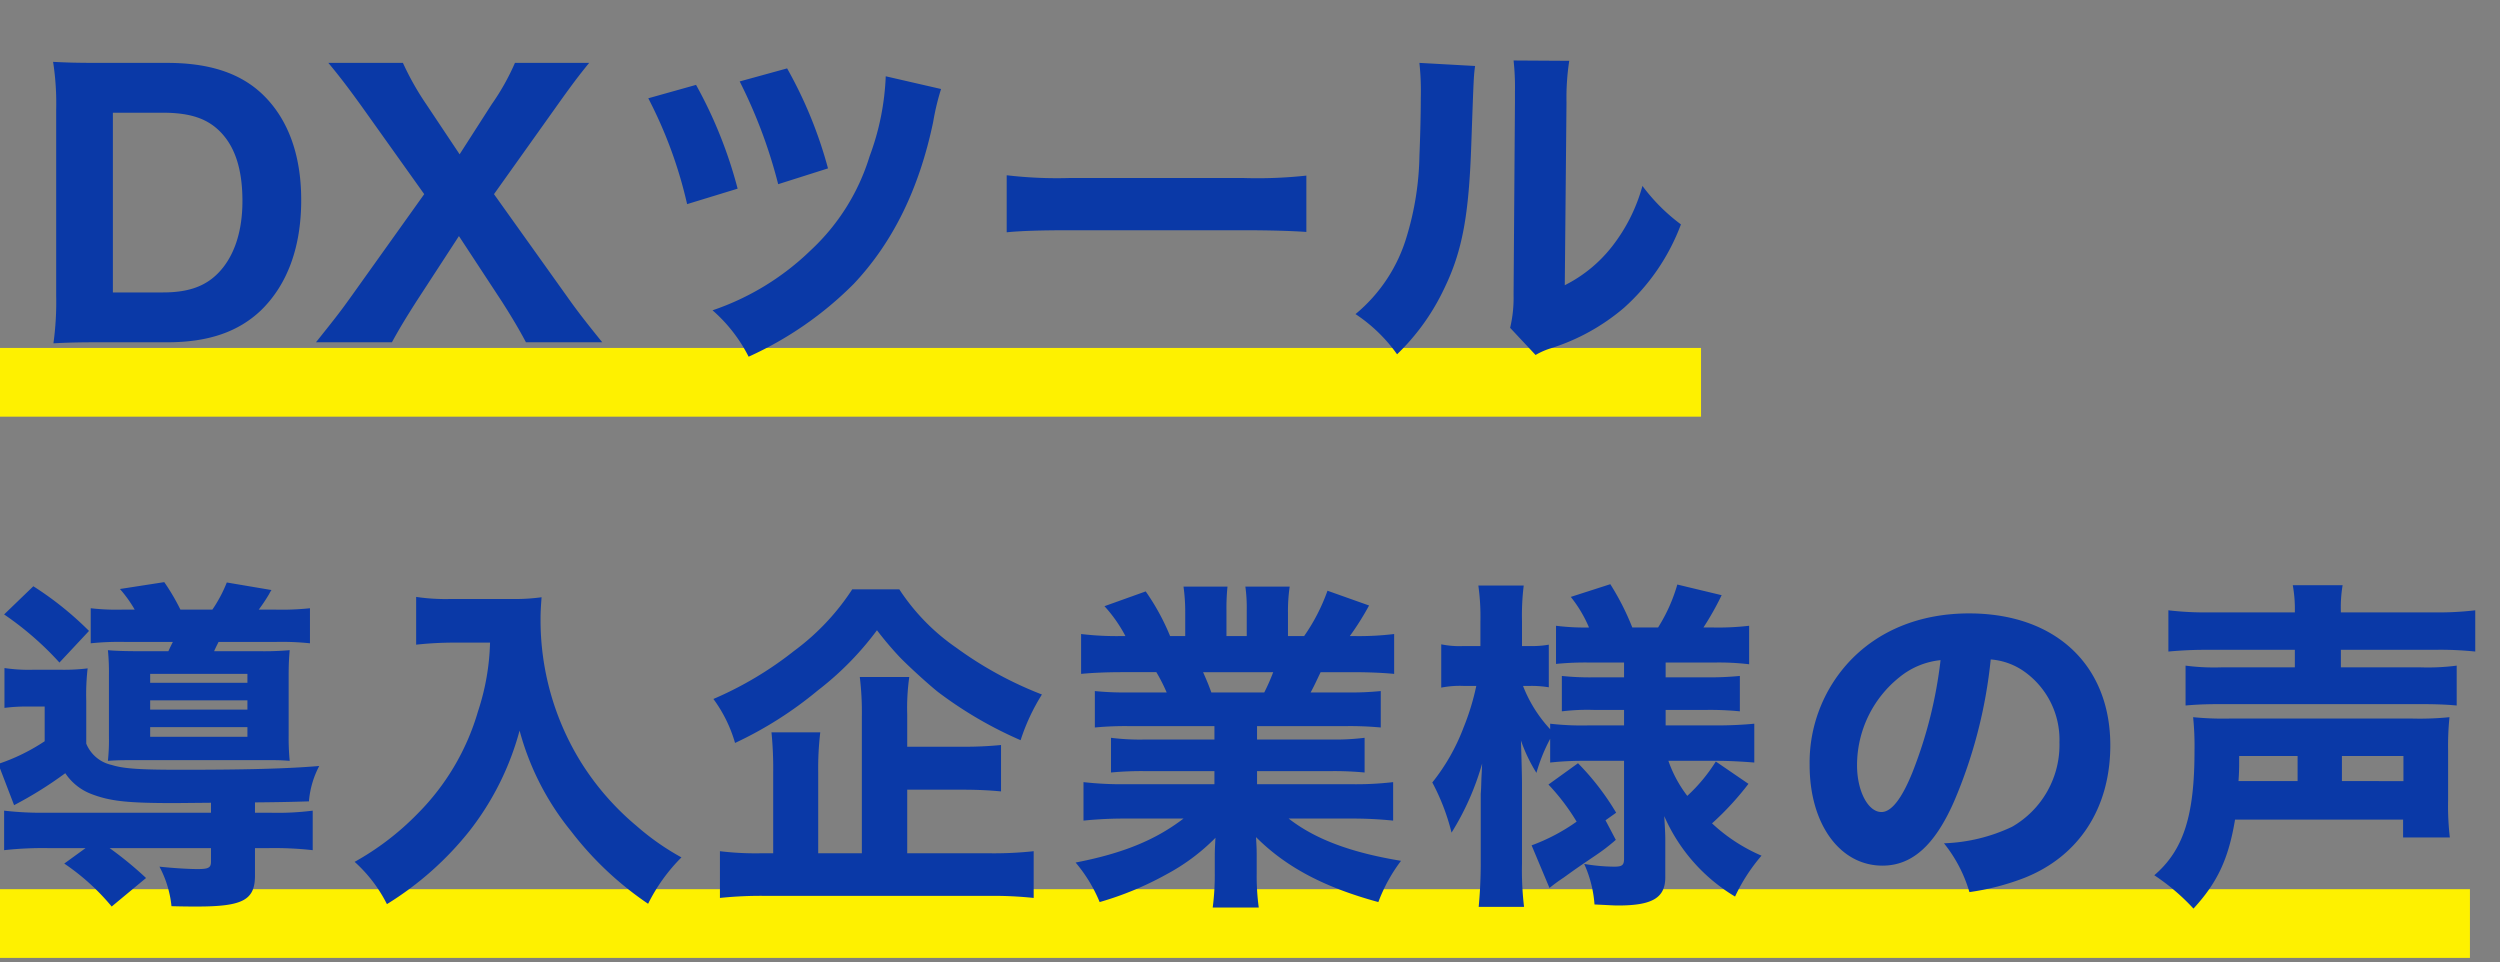 <svg xmlns="http://www.w3.org/2000/svg" xmlns:xlink="http://www.w3.org/1999/xlink" width="291" height="112" viewBox="0 0 291 112">
  <rect x="0" y="0" width="291" height="112" fill="#808080" stroke="none"/>
  <defs>
    <clipPath id="clip-path">
      <rect id="長方形_71" data-name="長方形 71" width="291" height="49" transform="translate(-769 2093)" fill="#fff" stroke="#707070" stroke-width="1"/>
    </clipPath>
    <clipPath id="clip-path-2">
      <rect id="長方形_72" data-name="長方形 72" width="198" height="49" transform="translate(-769 2093)" fill="#fff" stroke="#707070" stroke-width="1"/>
    </clipPath>
  </defs>
  <g id="グループ_164" data-name="グループ 164" transform="translate(769 -2030)">
    <g id="マスクグループ_25" data-name="マスクグループ 25" clip-path="url(#clip-path)">
      <g id="グループ_161" data-name="グループ 161">
        <path id="パス_75" data-name="パス 75" d="M532,4H44V-4H532Z" transform="translate(-1013.5 2137.5)" fill="#fef100"/>
        <path id="パス_117" data-name="パス 117" d="M3.04-4.56A34.972,34.972,0,0,1,2.72.96C4.36.88,5.44.84,8.16.84H16c4.72,0,8.24-1.2,10.88-3.72,3.08-3,4.68-7.36,4.68-12.84,0-5.24-1.52-9.4-4.44-12.24-2.6-2.52-6.24-3.72-11.16-3.72H8.16c-2.88,0-3.88-.04-5.48-.12a31.324,31.324,0,0,1,.36,5.52Zm6.6-.4V-25.88h5.8c3.2,0,5.2.68,6.72,2.24,1.72,1.76,2.56,4.4,2.56,8.04,0,3.56-.96,6.44-2.76,8.32-1.52,1.6-3.52,2.32-6.48,2.32Zm40.28-6.56,5.04,7.68c1.12,1.76,2,3.24,2.76,4.68H66.6c-1.84-2.28-2.88-3.6-4.12-5.36L54-16.4l7.32-10.28c1.48-2.08,2.48-3.44,3.76-5H56.44a27.228,27.228,0,0,1-2.72,4.84L50-21.04,46.16-26.8a32.41,32.41,0,0,1-2.76-4.88H34.72c1.4,1.68,2.48,3.12,3.92,5.12L45.88-16.4,37.4-4.52C36.2-2.84,35.68-2.16,33.28.84h8.84c.96-1.76,1.76-3.04,2.8-4.68ZM71.96-27.56a51.243,51.243,0,0,1,4.52,12.32l5.88-1.8a51.976,51.976,0,0,0-4.84-12.08ZM82.6-29.52a58.243,58.243,0,0,1,4.48,11.96l5.8-1.84a50.278,50.278,0,0,0-4.76-11.64Zm17-.6a29.873,29.873,0,0,1-1.88,9.32A24.831,24.831,0,0,1,90.84-9.84a30.393,30.393,0,0,1-11.4,6.96,17.867,17.867,0,0,1,4.2,5.4A41.235,41.235,0,0,0,95.88-5.96c4.52-4.8,7.6-11,9.24-18.84a28.354,28.354,0,0,1,.92-3.84Zm14.08,18.16c1.56-.16,3.84-.24,7.32-.24h20.2c3.12,0,5.76.08,7.36.2v-6.56a52.514,52.514,0,0,1-7.32.28H121a49.964,49.964,0,0,1-7.32-.32Zm48.04-19.72a30.991,30.991,0,0,1,.16,4.04c0,2.16-.08,4.88-.16,6.84a34.07,34.07,0,0,1-1.44,9.2,18.513,18.513,0,0,1-6,9.16,18.35,18.35,0,0,1,4.84,4.68A26.064,26.064,0,0,0,164.6-5.4c2.12-4.36,2.88-8.52,3.16-16.84.28-7.88.28-7.88.44-9.08Zm10.96-.28a28.913,28.913,0,0,1,.16,3.68v1.12l-.16,22.48a15.166,15.166,0,0,1-.4,3.84l2.96,3.16a8.452,8.452,0,0,1,1.84-.8,24.375,24.375,0,0,0,8.44-4.68,24.546,24.546,0,0,0,6.64-9.72,21.611,21.611,0,0,1-4.48-4.48,20,20,0,0,1-3.56,7.08,16.209,16.209,0,0,1-5.48,4.48l.2-21.28a28.227,28.227,0,0,1,.32-4.84Zm38.56.92a26.22,26.22,0,0,1-3.68-.16v4.08a32.286,32.286,0,0,1,4-.16h5.56c-.24.48-.32.64-.52,1.08h-3.28c-1.72,0-2.96-.04-3.76-.12a26.111,26.111,0,0,1,.12,2.92v7.12a23.111,23.111,0,0,1-.12,2.84c1.12-.08,1.72-.08,3.64-.08h14.44c1.84,0,1.92,0,3.08.08a28.631,28.631,0,0,1-.12-3.04v-6.88c0-1.36.04-2,.12-2.96a34.809,34.809,0,0,1-3.48.12h-5.32c.2-.44.2-.44.52-1.08h6.64a31.464,31.464,0,0,1,4,.16V-31.2a31.464,31.464,0,0,1-4,.16h-1.96a20.827,20.827,0,0,0,1.2-1.8,3.5,3.5,0,0,1,.28-.48l-5.2-.88a16.094,16.094,0,0,1-1.68,3.16H218a24.609,24.609,0,0,0-1.88-3.2l-5.16.8a14.572,14.572,0,0,1,1.72,2.4Zm3.24,7.48H225.8v1.04H214.48Zm0,3.08H225.8v1.08H214.48Zm0,3.12H225.8v1.12H214.48Zm7.08,8.8V-7.4H202.48a38.078,38.078,0,0,1-5-.24v4.6a41.082,41.082,0,0,1,5.12-.24h4.36l-2.48,1.8a26.159,26.159,0,0,1,5.52,5L214,.2a42.486,42.486,0,0,0-4.24-3.48h11.8v1.56c0,.72-.28.88-1.56.88-1.12,0-2.92-.12-4.44-.28a12.366,12.366,0,0,1,1.4,4.6c1.48.04,2.24.04,2.96.04,5.36,0,6.76-.76,6.76-3.6v-3.2h1.6a40.207,40.207,0,0,1,5.12.24v-4.6a32.676,32.676,0,0,1-5.04.24h-1.68V-8.6c3.96-.04,4.76-.08,6.28-.12a10.648,10.648,0,0,1,1.2-4.12c-3.76.32-8.64.44-16.04.44-4.84,0-6.72-.12-8.12-.56a4.137,4.137,0,0,1-2.96-2.48V-20.4a27.139,27.139,0,0,1,.16-3.8,22.88,22.88,0,0,1-3.04.16H200.8a18.871,18.871,0,0,1-3.28-.2v4.64a19.3,19.3,0,0,1,2.6-.16h2.08v4.04a22.647,22.647,0,0,1-5.4,2.64l1.84,4.8A45.233,45.233,0,0,0,204.6-12a6.374,6.374,0,0,0,3.08,2.44c2.2.84,4.28,1.04,9.68,1.04ZM197.48-30.48a36.392,36.392,0,0,1,6.44,5.6l3.44-3.68a38.06,38.06,0,0,0-6.48-5.2Zm56.56,3.28a27.513,27.513,0,0,1-1.4,8A27.841,27.841,0,0,1,245.6-7.28a31.881,31.881,0,0,1-7.32,5.6,16.782,16.782,0,0,1,3.76,4.92,37.212,37.212,0,0,0,9.64-8.56,32.756,32.756,0,0,0,5.8-11.64,31.417,31.417,0,0,0,6,11.72,38.328,38.328,0,0,0,8.96,8.44,20.533,20.533,0,0,1,3.88-5.4,29.113,29.113,0,0,1-5.2-3.64,31.277,31.277,0,0,1-6.52-7.48,31.386,31.386,0,0,1-4.68-16.64c0-.84.04-1.48.12-2.52a22.754,22.754,0,0,1-3.6.2h-6.88a23.164,23.164,0,0,1-4.12-.24v5.56a41.579,41.579,0,0,1,4.2-.24ZM302.6-10.08h6.44c1.88,0,3.2.08,4.48.2v-5.4a43.794,43.794,0,0,1-4.52.2h-6.4v-3.76a25.652,25.652,0,0,1,.24-4.36h-5.76a34.059,34.059,0,0,1,.24,4.52v16h-5.08v-9.44a35.241,35.241,0,0,1,.24-4.64H286.8a42.521,42.521,0,0,1,.2,4.68v9.4h-1.32a34.81,34.81,0,0,1-4.88-.24V2.52a45.873,45.873,0,0,1,5.4-.24h25.84a44.981,44.981,0,0,1,5.28.24V-2.92a43.14,43.14,0,0,1-5.28.24H302.6ZM296.2-33.4a27.553,27.553,0,0,1-6.76,7.16,41.394,41.394,0,0,1-9.4,5.6,16.114,16.114,0,0,1,2.52,5.12,44.665,44.665,0,0,0,9.64-6.12,35.538,35.538,0,0,0,6.88-7,39.264,39.264,0,0,0,2.64,3.12c.96,1,3.32,3.16,4.48,4.08a46.821,46.821,0,0,0,9.6,5.6,23.541,23.541,0,0,1,2.48-5.32,43.473,43.473,0,0,1-9.96-5.44,24.578,24.578,0,0,1-6.64-6.8Zm42.16,15.92v1.56h-8.04a26.866,26.866,0,0,1-4-.2v4.04a37.164,37.164,0,0,1,4-.16h8.04v1.52H328.08a39.079,39.079,0,0,1-4.96-.24v4.48a46.537,46.537,0,0,1,5-.24h6.64c-3.24,2.48-7,4.04-12.56,5.12A17.312,17.312,0,0,1,325,3a36.878,36.878,0,0,0,7.8-3.24,23.587,23.587,0,0,0,5.68-4.24c-.08,1.44-.08,1.56-.08,2.52v1.6a29.435,29.435,0,0,1-.24,4h5.36a27.062,27.062,0,0,1-.24-4V-2c0-1,0-1.2-.08-2.56,3.48,3.48,7.92,5.84,14.24,7.56a18.873,18.873,0,0,1,2.64-4.8c-5.84-.96-10-2.52-13.08-4.92h7.24a46.041,46.041,0,0,1,4.92.24v-4.48a37.381,37.381,0,0,1-4.96.24H343.32v-1.52h8.52a37.165,37.165,0,0,1,4,.16v-4.04a28.208,28.208,0,0,1-4,.2h-8.52v-1.56h10.4a38.622,38.622,0,0,1,4,.16v-4.24a35.314,35.314,0,0,1-4,.16h-4.16c.4-.76.44-.84,1.16-2.36h3.68c1.96,0,3.64.08,4.88.2V-28.2a34.15,34.15,0,0,1-4.6.24h-.56a32.813,32.813,0,0,0,2.24-3.56l-4.84-1.72a22.144,22.144,0,0,1-2.72,5.28h-1.88v-2.72a19.818,19.818,0,0,1,.2-3.04h-5.16a17.88,17.88,0,0,1,.16,2.8v2.96h-2.36v-2.96a25.147,25.147,0,0,1,.12-2.8h-5.12a21.023,21.023,0,0,1,.2,3.04v2.72H333.2a26.6,26.6,0,0,0-2.84-5.2l-4.8,1.72A16.46,16.46,0,0,1,328-27.96h-.6a34.729,34.729,0,0,1-4.56-.24v4.64c1.24-.12,2.88-.2,4.8-.2h3.96a20.485,20.485,0,0,1,1.2,2.36h-4.4a34.533,34.533,0,0,1-3.96-.16v4.24a37.8,37.8,0,0,1,3.96-.16ZM338-21.4c-.36-1-.56-1.44-.96-2.36h8.16a22.577,22.577,0,0,1-1.04,2.36Zm48.04,7.96v11.4c0,.76-.24.92-1.16.92a21.651,21.651,0,0,1-3.48-.32,13.8,13.8,0,0,1,1.2,4.72c1.72.08,2.28.12,2.72.12,4,0,5.52-.88,5.52-3.28V-4.32c0-.6-.04-1.28-.12-2.68a20.453,20.453,0,0,0,8.24,9.36,20.714,20.714,0,0,1,3.08-4.76,19.932,19.932,0,0,1-5.76-3.76,33.988,33.988,0,0,0,4.24-4.6l-3.8-2.6a19.356,19.356,0,0,1-3.32,4,14.6,14.6,0,0,1-2.2-4.08h5.64c1.36,0,2.88.08,4.36.2v-4.52c-1.28.12-2.72.2-4.44.2h-5.88v-1.8h4.44a34.826,34.826,0,0,1,4.2.16v-4.12a37.478,37.478,0,0,1-4.2.16h-4.44v-1.72h5.64a29.793,29.793,0,0,1,4.08.2v-4.48a31.059,31.059,0,0,1-4.16.2h-1.16a33.853,33.853,0,0,0,2.12-3.76l-5.16-1.24a19.33,19.33,0,0,1-2.24,5h-3A29.918,29.918,0,0,0,384.44-34l-4.6,1.48a15.075,15.075,0,0,1,2.12,3.56,26.825,26.825,0,0,1-3.84-.2v4.44a34.532,34.532,0,0,1,3.96-.16h3.96v1.72H382.6a30.663,30.663,0,0,1-3.8-.16v4.12a24.393,24.393,0,0,1,3.88-.16h3.36v1.8h-4.28a32.187,32.187,0,0,1-4.32-.2v.64a15.747,15.747,0,0,1-3.16-5.04h.84a12.468,12.468,0,0,1,2.16.16v-4.96a11.07,11.07,0,0,1-2.16.16h-.96v-2.92a28.676,28.676,0,0,1,.2-4.12h-5.28a26.172,26.172,0,0,1,.24,4.16v2.88h-1.96a10.555,10.555,0,0,1-2.6-.2v5.04a11.165,11.165,0,0,1,2.6-.2h1.48a28.264,28.264,0,0,1-1.48,4.84,23.48,23.48,0,0,1-3.64,6.4,25.094,25.094,0,0,1,2.24,5.84,31.319,31.319,0,0,0,3.56-8.04c-.04.88-.04.92-.08,1.64-.04,1.28-.04,1.36-.08,1.88v8.12c0,2-.12,3.72-.24,5.04h5.28a35.568,35.568,0,0,1-.24-5.04v-9.36c0-.64-.04-2.32-.12-4.96a18.438,18.438,0,0,0,1.8,3.76,20.088,20.088,0,0,1,1.6-3.96v2.76a34.807,34.807,0,0,1,3.72-.2Zm-8.68,14.8A19.874,19.874,0,0,1,379,.16c1.44-1.04,1.44-1.04,3.68-2.56a22.9,22.9,0,0,0,2.4-1.84l-1.2-2.28,1.24-.88a30.085,30.085,0,0,0-4.44-5.76l-3.44,2.48a25.069,25.069,0,0,1,3.28,4.32,22.41,22.41,0,0,1-5.24,2.76Zm51.36-26.6a7.78,7.78,0,0,1,3.72,1.28,9.721,9.721,0,0,1,4.28,8.36,10.986,10.986,0,0,1-5.52,9.84,20.053,20.053,0,0,1-7.92,1.92,16.4,16.4,0,0,1,2.96,5.68A28.554,28.554,0,0,0,432.6.2c6.4-2.52,10.04-8.16,10.04-15.44,0-9.36-6.4-15.36-16.44-15.36-5.72,0-10.64,2-14.08,5.76a17.257,17.257,0,0,0-4.48,11.88c0,6.88,3.52,11.72,8.48,11.72,3.44,0,6.08-2.36,8.32-7.44A56.436,56.436,0,0,0,428.72-25.24Zm-5.84.08a51.5,51.5,0,0,1-3.2,12.88c-1.28,3.24-2.52,4.8-3.68,4.8-1.56,0-2.84-2.44-2.84-5.44a13.114,13.114,0,0,1,4.92-10.24A8.989,8.989,0,0,1,422.88-25.16Zm31.48-5.56a36.969,36.969,0,0,1-4.96-.24v4.8a47.409,47.409,0,0,1,4.84-.2h9.88v2.04h-8.56a25.719,25.719,0,0,1-4.16-.2v4.64c1.36-.12,2.4-.16,4.2-.16h23.04c1.8,0,3,.04,4.32.16v-4.64a26.3,26.3,0,0,1-4.2.2h-9.28v-2.04h10.84a39.255,39.255,0,0,1,4.8.2v-4.8a36.969,36.969,0,0,1-4.96.24H469.48a15.626,15.626,0,0,1,.2-3.16h-5.8a15.782,15.782,0,0,1,.24,3.16ZM476.72-6.6v2.08h5.44a32.113,32.113,0,0,1-.2-4.36v-5.76a33,33,0,0,1,.16-3.88,34.6,34.6,0,0,1-4.32.16H456.52a35.6,35.6,0,0,1-4.24-.16,33.325,33.325,0,0,1,.16,3.92c0,7.56-1.28,11.56-4.68,14.48a24.905,24.905,0,0,1,4.56,3.88c2.8-3.04,4.08-5.8,4.84-10.36Zm-19.16-4.48c.08-1.08.08-1.6.08-2.92h6.8v2.92Zm12.04,0V-14h7.16v2.92Z" transform="translate(-966 2132)" fill="#0a39a7"/>
      </g>
    </g>
    <g id="マスクグループ_26" data-name="マスクグループ 26" transform="translate(0 -63)" clip-path="url(#clip-path-2)">
      <g id="グループ_163" data-name="グループ 163" transform="translate(200.5)">
        <path id="パス_75-2" data-name="パス 75" d="M532,4H44V-4H532Z" transform="translate(-1013.5 2137.5)" fill="#fef100"/>
        <path id="パス_147" data-name="パス 147" d="M3.04-4.56A34.972,34.972,0,0,1,2.72.96C4.36.88,5.44.84,8.16.84H16c4.72,0,8.24-1.2,10.88-3.72,3.08-3,4.68-7.36,4.68-12.84,0-5.24-1.52-9.4-4.44-12.24-2.6-2.52-6.24-3.72-11.16-3.72H8.16c-2.88,0-3.88-.04-5.48-.12a31.324,31.324,0,0,1,.36,5.52Zm6.6-.4V-25.88h5.8c3.2,0,5.2.68,6.72,2.24,1.72,1.76,2.56,4.4,2.56,8.04,0,3.56-.96,6.44-2.76,8.32-1.52,1.6-3.52,2.32-6.48,2.32Zm40.28-6.56,5.04,7.68c1.12,1.76,2,3.24,2.76,4.68H66.6c-1.84-2.28-2.88-3.6-4.12-5.36L54-16.4l7.32-10.28c1.48-2.08,2.48-3.44,3.76-5H56.44a27.228,27.228,0,0,1-2.72,4.84L50-21.04,46.16-26.8a32.41,32.41,0,0,1-2.76-4.88H34.72c1.4,1.68,2.48,3.12,3.92,5.12L45.88-16.4,37.4-4.52C36.2-2.84,35.68-2.16,33.28.84h8.84c.96-1.76,1.76-3.04,2.8-4.68ZM71.96-27.56a51.243,51.243,0,0,1,4.52,12.32l5.88-1.8a51.976,51.976,0,0,0-4.84-12.08ZM82.6-29.52a58.243,58.243,0,0,1,4.48,11.96l5.8-1.84a50.278,50.278,0,0,0-4.76-11.64Zm17-.6a29.873,29.873,0,0,1-1.88,9.32A24.831,24.831,0,0,1,90.84-9.84a30.393,30.393,0,0,1-11.4,6.96,17.867,17.867,0,0,1,4.2,5.4A41.235,41.235,0,0,0,95.88-5.96c4.52-4.8,7.6-11,9.24-18.84a28.354,28.354,0,0,1,.92-3.84Zm14.08,18.16c1.56-.16,3.84-.24,7.32-.24h20.2c3.12,0,5.76.08,7.36.2v-6.56a52.514,52.514,0,0,1-7.32.28H121a49.964,49.964,0,0,1-7.32-.32Zm48.04-19.72a30.991,30.991,0,0,1,.16,4.04c0,2.16-.08,4.88-.16,6.84a34.07,34.07,0,0,1-1.44,9.2,18.513,18.513,0,0,1-6,9.16,18.35,18.35,0,0,1,4.84,4.68A26.064,26.064,0,0,0,164.6-5.4c2.12-4.36,2.88-8.52,3.16-16.84.28-7.88.28-7.88.44-9.08Zm10.96-.28a28.913,28.913,0,0,1,.16,3.68v1.12l-.16,22.48a15.166,15.166,0,0,1-.4,3.84l2.96,3.16a8.452,8.452,0,0,1,1.84-.8,24.375,24.375,0,0,0,8.44-4.68,24.546,24.546,0,0,0,6.64-9.72,21.611,21.611,0,0,1-4.48-4.48,20,20,0,0,1-3.56,7.08,16.209,16.209,0,0,1-5.48,4.48l.2-21.28a28.227,28.227,0,0,1,.32-4.84Zm38.56.92a26.22,26.22,0,0,1-3.68-.16v4.08a32.286,32.286,0,0,1,4-.16h5.56c-.24.48-.32.64-.52,1.08h-3.28c-1.72,0-2.96-.04-3.76-.12a26.111,26.111,0,0,1,.12,2.92v7.12a23.111,23.111,0,0,1-.12,2.84c1.12-.08,1.72-.08,3.64-.08h14.44c1.84,0,1.92,0,3.08.08a28.631,28.631,0,0,1-.12-3.04v-6.88c0-1.36.04-2,.12-2.96a34.809,34.809,0,0,1-3.48.12h-5.32c.2-.44.2-.44.52-1.08h6.64a31.464,31.464,0,0,1,4,.16V-31.2a31.464,31.464,0,0,1-4,.16h-1.96a20.827,20.827,0,0,0,1.2-1.8,3.5,3.5,0,0,1,.28-.48l-5.2-.88a16.094,16.094,0,0,1-1.68,3.16H218a24.609,24.609,0,0,0-1.88-3.2l-5.16.8a14.572,14.572,0,0,1,1.72,2.4Zm3.24,7.48H225.8v1.04H214.48Zm0,3.08H225.8v1.08H214.48Zm0,3.12H225.8v1.12H214.48Zm7.08,8.8V-7.4H202.48a38.078,38.078,0,0,1-5-.24v4.6a41.082,41.082,0,0,1,5.12-.24h4.36l-2.48,1.8a26.159,26.159,0,0,1,5.52,5L214,.2a42.486,42.486,0,0,0-4.24-3.48h11.8v1.56c0,.72-.28.88-1.56.88-1.12,0-2.92-.12-4.44-.28a12.366,12.366,0,0,1,1.4,4.6c1.48.04,2.24.04,2.96.04,5.36,0,6.76-.76,6.76-3.6v-3.2h1.6a40.207,40.207,0,0,1,5.12.24v-4.6a32.676,32.676,0,0,1-5.04.24h-1.68V-8.6c3.96-.04,4.76-.08,6.28-.12a10.648,10.648,0,0,1,1.2-4.12c-3.76.32-8.64.44-16.04.44-4.84,0-6.72-.12-8.12-.56a4.137,4.137,0,0,1-2.96-2.48V-20.4a27.139,27.139,0,0,1,.16-3.8,22.88,22.88,0,0,1-3.04.16H200.8a18.871,18.871,0,0,1-3.28-.2v4.64a19.3,19.3,0,0,1,2.6-.16h2.08v4.04a22.647,22.647,0,0,1-5.4,2.64l1.84,4.8A45.233,45.233,0,0,0,204.6-12a6.374,6.374,0,0,0,3.08,2.44c2.2.84,4.28,1.04,9.68,1.04ZM197.48-30.48a36.392,36.392,0,0,1,6.44,5.6l3.44-3.68a38.06,38.06,0,0,0-6.48-5.2Zm56.56,3.28a27.513,27.513,0,0,1-1.4,8A27.841,27.841,0,0,1,245.6-7.28a31.881,31.881,0,0,1-7.32,5.6,16.782,16.782,0,0,1,3.76,4.92,37.212,37.212,0,0,0,9.64-8.56,32.756,32.756,0,0,0,5.8-11.64,31.417,31.417,0,0,0,6,11.72,38.328,38.328,0,0,0,8.96,8.44,20.533,20.533,0,0,1,3.88-5.4,29.113,29.113,0,0,1-5.2-3.64,31.277,31.277,0,0,1-6.52-7.48,31.386,31.386,0,0,1-4.68-16.64c0-.84.04-1.48.12-2.52a22.754,22.754,0,0,1-3.6.2h-6.88a23.164,23.164,0,0,1-4.12-.24v5.56a41.579,41.579,0,0,1,4.2-.24ZM302.6-10.08h6.44c1.88,0,3.2.08,4.48.2v-5.4a43.794,43.794,0,0,1-4.52.2h-6.4v-3.76a25.652,25.652,0,0,1,.24-4.36h-5.76a34.059,34.059,0,0,1,.24,4.52v16h-5.08v-9.44a35.241,35.241,0,0,1,.24-4.64H286.8a42.521,42.521,0,0,1,.2,4.68v9.4h-1.32a34.81,34.81,0,0,1-4.88-.24V2.52a45.873,45.873,0,0,1,5.4-.24h25.84a44.981,44.981,0,0,1,5.28.24V-2.92a43.14,43.14,0,0,1-5.28.24H302.6ZM296.2-33.4a27.553,27.553,0,0,1-6.76,7.16,41.394,41.394,0,0,1-9.4,5.6,16.114,16.114,0,0,1,2.52,5.12,44.665,44.665,0,0,0,9.64-6.12,35.538,35.538,0,0,0,6.88-7,39.264,39.264,0,0,0,2.64,3.12c.96,1,3.32,3.16,4.48,4.08a46.821,46.821,0,0,0,9.6,5.6,23.541,23.541,0,0,1,2.48-5.32,43.473,43.473,0,0,1-9.96-5.44,24.578,24.578,0,0,1-6.64-6.8Zm42.16,15.92v1.56h-8.04a26.866,26.866,0,0,1-4-.2v4.04a37.164,37.164,0,0,1,4-.16h8.04v1.52H328.08a39.079,39.079,0,0,1-4.96-.24v4.48a46.537,46.537,0,0,1,5-.24h6.64c-3.24,2.48-7,4.04-12.56,5.12A17.312,17.312,0,0,1,325,3a36.878,36.878,0,0,0,7.8-3.24,23.587,23.587,0,0,0,5.68-4.24c-.08,1.44-.08,1.56-.08,2.52v1.6a29.435,29.435,0,0,1-.24,4h5.36a27.062,27.062,0,0,1-.24-4V-2c0-1,0-1.2-.08-2.56,3.48,3.48,7.92,5.84,14.24,7.56a18.873,18.873,0,0,1,2.64-4.8c-5.84-.96-10-2.52-13.08-4.92h7.24a46.041,46.041,0,0,1,4.92.24v-4.48a37.381,37.381,0,0,1-4.96.24H343.32v-1.52h8.52a37.165,37.165,0,0,1,4,.16v-4.04a28.208,28.208,0,0,1-4,.2h-8.52v-1.56h10.4a38.622,38.622,0,0,1,4,.16v-4.24a35.314,35.314,0,0,1-4,.16h-4.16c.4-.76.44-.84,1.16-2.36h3.68c1.96,0,3.64.08,4.88.2V-28.2a34.15,34.15,0,0,1-4.6.24h-.56a32.813,32.813,0,0,0,2.24-3.56l-4.84-1.72a22.144,22.144,0,0,1-2.72,5.28h-1.88v-2.72a19.818,19.818,0,0,1,.2-3.04h-5.16a17.88,17.88,0,0,1,.16,2.8v2.96h-2.36v-2.96a25.147,25.147,0,0,1,.12-2.8h-5.12a21.023,21.023,0,0,1,.2,3.04v2.72H333.2a26.6,26.6,0,0,0-2.84-5.2l-4.8,1.72A16.46,16.46,0,0,1,328-27.96h-.6a34.729,34.729,0,0,1-4.56-.24v4.64c1.24-.12,2.88-.2,4.8-.2h3.96a20.485,20.485,0,0,1,1.2,2.36h-4.4a34.533,34.533,0,0,1-3.96-.16v4.24a37.8,37.8,0,0,1,3.96-.16ZM338-21.4c-.36-1-.56-1.44-.96-2.36h8.16a22.577,22.577,0,0,1-1.04,2.36Zm48.04,7.96v11.4c0,.76-.24.92-1.16.92a21.651,21.651,0,0,1-3.48-.32,13.8,13.8,0,0,1,1.2,4.72c1.72.08,2.28.12,2.72.12,4,0,5.52-.88,5.52-3.28V-4.32c0-.6-.04-1.28-.12-2.68a20.453,20.453,0,0,0,8.24,9.36,20.714,20.714,0,0,1,3.08-4.76,19.932,19.932,0,0,1-5.76-3.76,33.988,33.988,0,0,0,4.24-4.6l-3.8-2.6a19.356,19.356,0,0,1-3.32,4,14.6,14.6,0,0,1-2.2-4.08h5.64c1.36,0,2.88.08,4.36.2v-4.52c-1.28.12-2.72.2-4.44.2h-5.88v-1.8h4.44a34.826,34.826,0,0,1,4.2.16v-4.12a37.478,37.478,0,0,1-4.2.16h-4.44v-1.72h5.64a29.793,29.793,0,0,1,4.08.2v-4.48a31.059,31.059,0,0,1-4.16.2h-1.16a33.853,33.853,0,0,0,2.12-3.76l-5.16-1.24a19.33,19.33,0,0,1-2.24,5h-3A29.918,29.918,0,0,0,384.44-34l-4.6,1.48a15.075,15.075,0,0,1,2.12,3.56,26.825,26.825,0,0,1-3.84-.2v4.44a34.532,34.532,0,0,1,3.96-.16h3.96v1.72H382.6a30.663,30.663,0,0,1-3.8-.16v4.12a24.393,24.393,0,0,1,3.88-.16h3.36v1.8h-4.28a32.187,32.187,0,0,1-4.32-.2v.64a15.747,15.747,0,0,1-3.16-5.04h.84a12.468,12.468,0,0,1,2.16.16v-4.96a11.07,11.07,0,0,1-2.16.16h-.96v-2.92a28.676,28.676,0,0,1,.2-4.12h-5.28a26.172,26.172,0,0,1,.24,4.16v2.88h-1.96a10.555,10.555,0,0,1-2.6-.2v5.04a11.165,11.165,0,0,1,2.6-.2h1.48a28.264,28.264,0,0,1-1.48,4.84,23.48,23.48,0,0,1-3.64,6.4,25.094,25.094,0,0,1,2.24,5.84,31.319,31.319,0,0,0,3.56-8.04c-.04.88-.04.92-.08,1.64-.04,1.28-.04,1.36-.08,1.88v8.12c0,2-.12,3.72-.24,5.04h5.28a35.568,35.568,0,0,1-.24-5.04v-9.36c0-.64-.04-2.32-.12-4.96a18.438,18.438,0,0,0,1.8,3.76,20.088,20.088,0,0,1,1.6-3.96v2.76a34.807,34.807,0,0,1,3.72-.2Zm-8.68,14.8A19.874,19.874,0,0,1,379,.16c1.44-1.04,1.44-1.04,3.68-2.56a22.9,22.9,0,0,0,2.4-1.84l-1.2-2.28,1.24-.88a30.085,30.085,0,0,0-4.44-5.76l-3.44,2.48a25.069,25.069,0,0,1,3.28,4.32,22.41,22.41,0,0,1-5.24,2.76Zm51.36-26.6a7.78,7.78,0,0,1,3.72,1.28,9.721,9.721,0,0,1,4.28,8.36,10.986,10.986,0,0,1-5.52,9.84,20.053,20.053,0,0,1-7.92,1.92,16.4,16.4,0,0,1,2.96,5.68A28.554,28.554,0,0,0,432.6.2c6.4-2.52,10.04-8.16,10.04-15.44,0-9.36-6.4-15.36-16.44-15.36-5.72,0-10.64,2-14.08,5.76a17.257,17.257,0,0,0-4.48,11.88c0,6.88,3.52,11.72,8.48,11.72,3.44,0,6.08-2.36,8.32-7.44A56.436,56.436,0,0,0,428.72-25.24Zm-5.84.08a51.5,51.5,0,0,1-3.2,12.88c-1.28,3.24-2.52,4.8-3.68,4.8-1.56,0-2.84-2.44-2.84-5.44a13.114,13.114,0,0,1,4.92-10.24A8.989,8.989,0,0,1,422.88-25.16Zm31.48-5.56a36.969,36.969,0,0,1-4.96-.24v4.8a47.409,47.409,0,0,1,4.84-.2h9.88v2.04h-8.56a25.719,25.719,0,0,1-4.16-.2v4.64c1.36-.12,2.4-.16,4.2-.16h23.04c1.8,0,3,.04,4.32.16v-4.64a26.3,26.3,0,0,1-4.2.2h-9.28v-2.04h10.84a39.255,39.255,0,0,1,4.8.2v-4.8a36.969,36.969,0,0,1-4.96.24H469.48a15.626,15.626,0,0,1,.2-3.16h-5.8a15.782,15.782,0,0,1,.24,3.16ZM476.72-6.6v2.08h5.44a32.113,32.113,0,0,1-.2-4.36v-5.76a33,33,0,0,1,.16-3.88,34.6,34.6,0,0,1-4.32.16H456.52a35.6,35.6,0,0,1-4.24-.16,33.325,33.325,0,0,1,.16,3.92c0,7.56-1.28,11.56-4.68,14.48a24.905,24.905,0,0,1,4.56,3.88c2.8-3.04,4.08-5.8,4.84-10.36Zm-19.16-4.48c.08-1.08.08-1.6.08-2.92h6.8v2.92Zm12.04,0V-14h7.16v2.92Z" transform="translate(-966 2132)" fill="#0a39a7"/>
      </g>
    </g>
  </g>
</svg>
